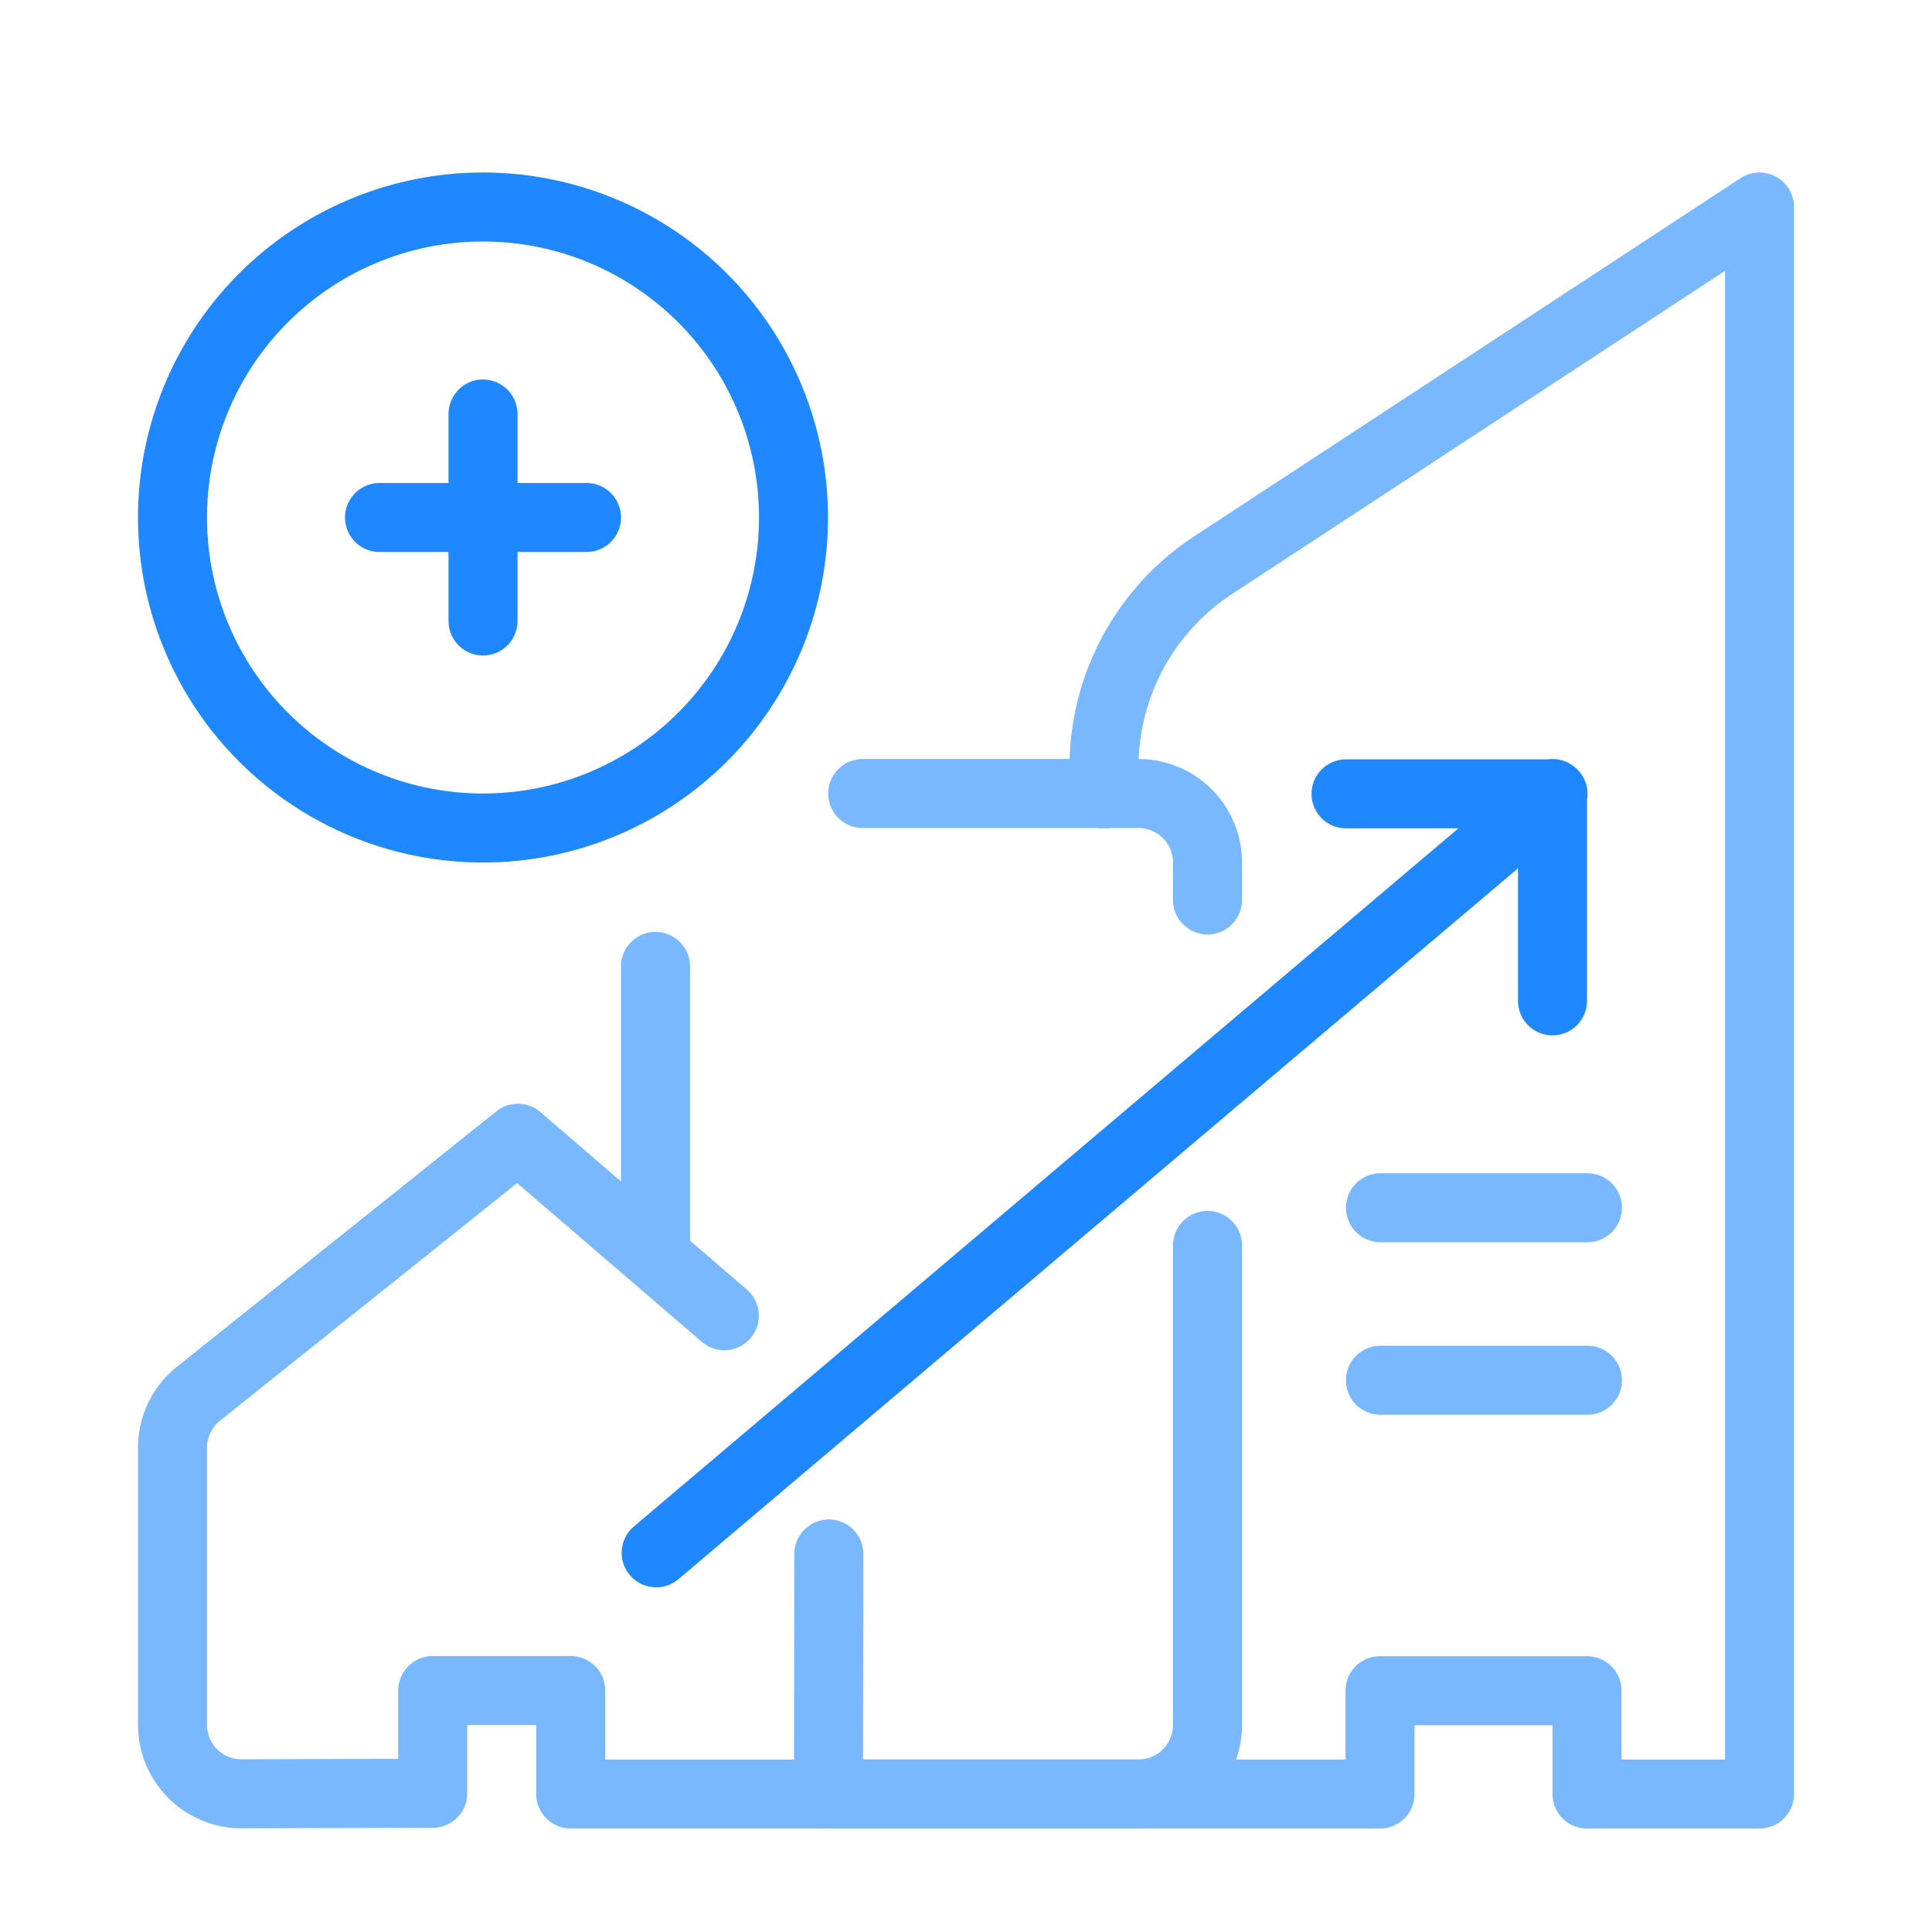 <svg width="56" height="56" xmlns="http://www.w3.org/2000/svg"><g stroke-linecap="round" stroke-width="2" fill="none" fill-rule="evenodd"><g stroke="#79B8FF" stroke-linejoin="round"><path d="M30 52H16.543v-2.998h-4v2.976l-5.537.016a2 2 0 01-2.006-2v-8.033a2 2 0 01.75-1.561l9.261-7.407 5.984 5.143M51 42v10h-5v-2.994h-6V52H30m2-28.988v-.776a7 7 0 013.162-5.854L51 6v36.022"/><path d="M19 35.994v-7.982M25.006 23H33a2 2 0 012 2v1.085m0 10.014V50a2 2 0 01-2 2h-8.987l.011-6.957"/></g><path stroke="#79B8FF" d="M40.013 40.007h6M40.013 35.007h6"/><path stroke="#2088FF" d="M39.015 23.01h6M45 29.011V23M19.019 45.009l25.986-22.003M14 12v6M11 15h6"/><path d="M14 6a9 9 0 110 18 9 9 0 110-18z" stroke="#2088FF" stroke-linejoin="round"/></g></svg>